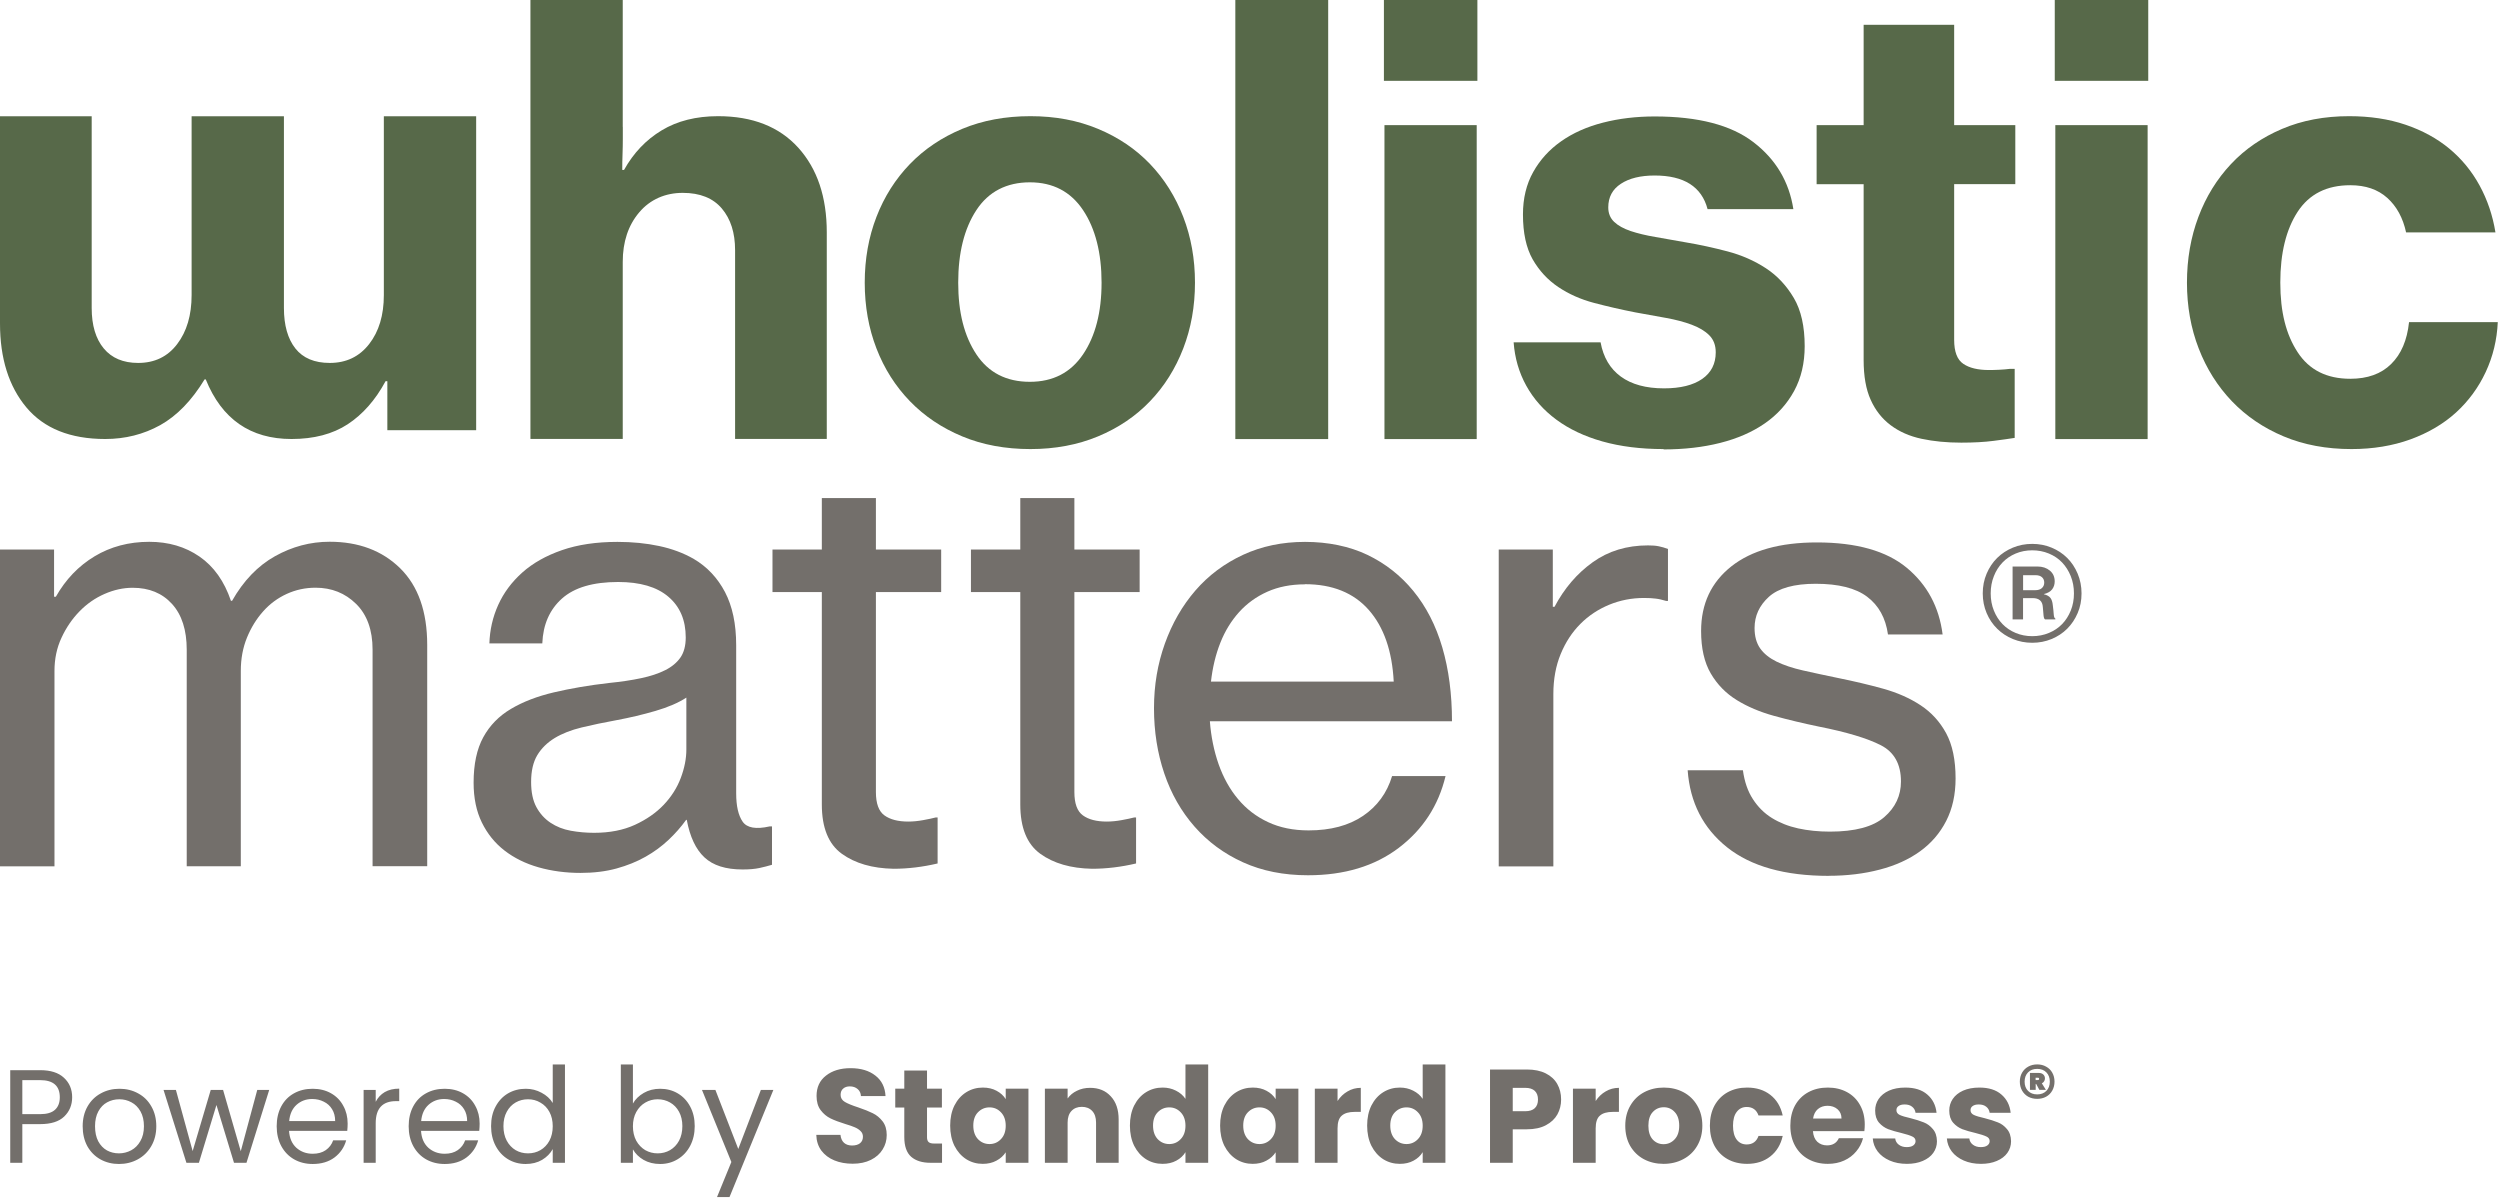 <svg width="301" height="145" viewBox="0 0 301 145" fill="none" xmlns="http://www.w3.org/2000/svg">
<g clip-path="url(#clip0_1472_33976)">
<path d="M244.681 77.39C243.852 77.39 243.076 77.238 242.353 76.94C241.63 76.642 240.998 76.229 240.461 75.7C239.924 75.172 239.499 74.544 239.191 73.817C238.883 73.09 238.723 72.3 238.723 71.447C238.723 70.595 238.877 69.799 239.191 69.067C239.504 68.335 239.924 67.702 240.461 67.174C240.998 66.645 241.63 66.232 242.353 65.934C243.076 65.635 243.852 65.484 244.681 65.484C245.51 65.484 246.286 65.635 247.008 65.934C247.731 66.232 248.358 66.645 248.89 67.174C249.421 67.702 249.841 68.335 250.149 69.067C250.458 69.799 250.617 70.595 250.617 71.447C250.617 72.3 250.463 73.095 250.149 73.817C249.841 74.544 249.416 75.172 248.89 75.7C248.358 76.229 247.731 76.642 247.008 76.94C246.286 77.238 245.51 77.39 244.681 77.39ZM244.681 76.595C245.398 76.595 246.068 76.464 246.684 76.208C247.306 75.951 247.838 75.596 248.279 75.141C248.72 74.686 249.065 74.141 249.32 73.514C249.575 72.881 249.703 72.195 249.703 71.447C249.703 70.699 249.575 70.009 249.32 69.371C249.065 68.732 248.714 68.183 248.279 67.723C247.838 67.262 247.306 66.901 246.684 66.645C246.063 66.389 245.393 66.258 244.681 66.258C243.969 66.258 243.299 66.389 242.688 66.645C242.077 66.901 241.545 67.262 241.104 67.723C240.663 68.183 240.312 68.732 240.062 69.371C239.807 70.009 239.68 70.699 239.68 71.447C239.68 72.195 239.807 72.881 240.062 73.514C240.318 74.147 240.663 74.686 241.104 75.141C241.545 75.596 242.071 75.951 242.688 76.208C243.299 76.464 243.969 76.595 244.681 76.595ZM242.321 68.209H245.318C245.908 68.209 246.403 68.371 246.796 68.696C247.189 69.02 247.386 69.454 247.386 69.998C247.386 70.365 247.285 70.684 247.078 70.956C246.87 71.228 246.541 71.416 246.084 71.526V71.547C246.456 71.641 246.716 71.787 246.87 71.986C247.024 72.185 247.12 72.478 247.157 72.87C247.21 73.304 247.253 73.671 247.269 73.969C247.29 74.267 247.354 74.434 247.466 74.476V74.576H246.227C246.132 74.534 246.068 74.366 246.041 74.079C246.015 73.786 245.988 73.456 245.956 73.09C245.914 72.373 245.51 72.012 244.734 72.012H243.575V74.576H242.316V68.204L242.321 68.209ZM243.581 71.06H245.026C245.382 71.06 245.659 70.977 245.845 70.804C246.031 70.636 246.126 70.412 246.126 70.145C246.126 69.878 246.036 69.658 245.855 69.496C245.675 69.334 245.409 69.25 245.047 69.25H243.581V71.06Z" fill="#736F6B"/>
<path d="M-0.002 66.164H6.51V71.847H6.724C7.906 69.764 9.459 68.138 11.393 66.977C13.326 65.815 15.524 65.234 17.97 65.234C20.284 65.234 22.3 65.823 24.019 67.01C25.738 68.196 27.002 69.972 27.803 72.336H27.944C29.316 69.922 31.034 68.13 33.108 66.968C35.182 65.807 37.38 65.226 39.686 65.226C43.173 65.226 46.007 66.288 48.18 68.42C50.345 70.552 51.436 73.63 51.436 77.654V104.294H44.858V78.218C44.858 75.854 44.197 74.012 42.875 72.71C41.553 71.407 39.925 70.76 37.992 70.76C36.761 70.76 35.612 71.009 34.521 71.507C33.439 72.004 32.489 72.701 31.687 73.606C30.886 74.501 30.233 75.555 29.737 76.766C29.241 77.978 28.993 79.313 28.993 80.782V104.302H22.482V78.227C22.482 75.862 21.895 74.02 20.714 72.718C19.532 71.415 17.954 70.768 15.971 70.768C14.839 70.768 13.707 71.017 12.575 71.515C11.443 72.013 10.443 72.71 9.567 73.614C8.691 74.51 7.972 75.563 7.41 76.775C6.84 77.986 6.559 79.322 6.559 80.79V104.31H-0.002V66.155V66.164Z" fill="#736F6B"/>
<path d="M69.904 105.099C68.111 105.099 66.425 104.875 64.847 104.427C63.268 103.979 61.897 103.298 60.74 102.402C59.583 101.506 58.674 100.378 58.013 99.026C57.352 97.673 57.022 96.081 57.022 94.231C57.022 92.007 57.41 90.182 58.187 88.763C58.963 87.344 60.071 86.208 61.517 85.353C62.954 84.499 64.673 83.835 66.681 83.362C68.689 82.889 70.912 82.508 73.366 82.226C74.779 82.085 76.051 81.894 77.183 81.653C78.315 81.413 79.282 81.097 80.084 80.691C80.885 80.293 81.497 79.778 81.926 79.164C82.348 78.55 82.563 77.746 82.563 76.75C82.563 74.668 81.868 73.033 80.472 71.847C79.084 70.661 77.059 70.072 74.424 70.072C71.407 70.072 69.152 70.735 67.664 72.063C66.177 73.39 65.384 75.19 65.293 77.464H58.922C58.972 75.854 59.319 74.311 59.98 72.843C60.641 71.374 61.608 70.072 62.88 68.935C64.153 67.798 65.747 66.902 67.656 66.239C69.565 65.575 71.796 65.243 74.341 65.243C76.134 65.243 77.811 65.409 79.365 65.741C80.918 66.073 82.315 66.595 83.538 67.301C85.141 68.246 86.388 69.574 87.289 71.283C88.181 72.992 88.636 75.116 88.636 77.679V95.516C88.636 97.035 88.892 98.171 89.413 98.926C89.933 99.681 91.016 99.872 92.668 99.499H92.949V104.12C92.478 104.261 91.966 104.393 91.429 104.51C90.883 104.626 90.214 104.684 89.413 104.684C87.38 104.684 85.851 104.203 84.81 103.224C83.769 102.253 83.067 100.751 82.686 98.71H82.612C82.001 99.565 81.29 100.37 80.489 101.125C79.687 101.88 78.77 102.56 77.729 103.149C76.688 103.738 75.522 104.211 74.225 104.568C72.928 104.924 71.474 105.099 69.871 105.099H69.904ZM71.531 100.27C73.415 100.27 75.06 99.947 76.448 99.308C77.836 98.669 78.993 97.864 79.918 96.894C80.836 95.923 81.522 94.844 81.968 93.658C82.414 92.472 82.637 91.335 82.637 90.248V83.993C81.695 84.607 80.456 85.146 78.919 85.594C77.382 86.042 75.837 86.407 74.283 86.697C72.73 86.98 71.308 87.278 70.036 87.585C68.763 87.892 67.673 88.323 66.78 88.863C65.888 89.41 65.186 90.099 64.69 90.92C64.194 91.75 63.946 92.828 63.946 94.156C63.946 95.392 64.161 96.396 64.582 97.176C65.004 97.956 65.574 98.586 66.284 99.059C66.995 99.532 67.805 99.855 68.722 100.021C69.639 100.187 70.573 100.27 71.515 100.27H71.531Z" fill="#736F6B"/>
<path d="M93.007 66.163H98.948V59.966H105.459V66.163H113.317V71.282H105.459V95.366C105.459 96.743 105.798 97.673 106.484 98.171C107.17 98.668 108.12 98.917 109.351 98.917C109.921 98.917 110.516 98.859 111.152 98.743C111.789 98.627 112.293 98.519 112.673 98.419H112.888V103.961C111.095 104.384 109.326 104.6 107.583 104.6C105.038 104.55 102.956 103.953 101.352 102.792C99.749 101.63 98.948 99.656 98.948 96.86V71.282H93.007V66.163Z" fill="#736F6B"/>
<path d="M116.902 66.163H122.843V59.966H129.355V66.163H137.213V71.282H129.355V95.366C129.355 96.743 129.693 97.673 130.379 98.171C131.065 98.668 132.015 98.917 133.246 98.917C133.817 98.917 134.412 98.859 135.048 98.743C135.684 98.627 136.188 98.519 136.568 98.419H136.783V103.961C134.99 104.384 133.222 104.6 131.478 104.6C128.933 104.55 126.851 103.953 125.248 102.792C123.645 101.63 122.843 99.656 122.843 96.86V71.282H116.902V66.163Z" fill="#736F6B"/>
<path d="M157.475 105.381C154.55 105.381 151.947 104.858 149.659 103.821C147.37 102.784 145.428 101.349 143.825 99.523C142.222 97.698 141.007 95.566 140.181 93.127C139.355 90.688 138.941 88.075 138.941 85.279C138.941 82.483 139.379 79.936 140.247 77.497C141.123 75.058 142.346 72.925 143.924 71.1C145.502 69.275 147.411 67.848 149.659 66.803C151.898 65.766 154.385 65.243 157.128 65.243C159.872 65.243 162.458 65.766 164.631 66.803C166.804 67.848 168.639 69.292 170.151 71.133C171.704 73.025 172.878 75.298 173.654 77.953C174.431 80.608 174.819 83.57 174.819 86.838H145.668C145.808 88.689 146.163 90.414 146.725 92.024C147.295 93.633 148.072 95.035 149.064 96.213C150.055 97.4 151.253 98.32 152.675 98.984C154.088 99.648 155.715 99.98 157.558 99.98C160.202 99.98 162.384 99.399 164.102 98.238C165.821 97.076 166.994 95.475 167.606 93.442H174.043C173.192 96.993 171.316 99.872 168.416 102.079C165.515 104.277 161.871 105.381 157.484 105.381H157.475ZM157.12 70.354C155.418 70.354 153.914 70.652 152.592 71.241C151.27 71.83 150.138 72.652 149.196 73.689C148.254 74.734 147.494 75.962 146.932 77.381C146.37 78.799 145.99 80.367 145.8 82.068H167.804C167.614 78.376 166.614 75.497 164.796 73.432C162.979 71.374 160.417 70.337 157.12 70.337V70.354Z" fill="#736F6B"/>
<path d="M186.95 73.058H187.165C188.346 70.835 189.875 69.043 191.767 67.69C193.651 66.338 195.874 65.666 198.419 65.666C198.939 65.666 199.377 65.699 199.724 65.774C200.08 65.848 200.443 65.948 200.823 66.097V72.353H200.608C200.137 72.212 199.716 72.112 199.336 72.071C198.956 72.021 198.485 71.996 197.923 71.996C196.46 71.996 195.064 72.27 193.75 72.809C192.428 73.357 191.271 74.12 190.28 75.115C189.288 76.111 188.495 77.314 187.908 78.741C187.322 80.16 187.024 81.769 187.024 83.569V104.318H180.447V66.164H186.958V73.058H186.95Z" fill="#736F6B"/>
<path d="M220.182 105.455C214.902 105.455 210.82 104.31 207.937 102.012C205.061 99.714 203.475 96.627 203.194 92.736H209.845C210.035 94.114 210.432 95.275 211.052 96.221C211.663 97.167 212.432 97.93 213.349 98.494C214.266 99.058 215.315 99.481 216.497 99.739C217.679 99.996 218.951 100.128 220.315 100.128C223.331 100.128 225.512 99.548 226.859 98.386C228.206 97.225 228.875 95.79 228.875 94.089C228.875 92.006 228.065 90.546 226.437 89.717C224.81 88.887 222.322 88.14 218.968 87.477C217.125 87.095 215.348 86.672 213.622 86.199C211.903 85.726 210.391 85.087 209.093 84.282C207.796 83.478 206.755 82.416 205.978 81.088C205.202 79.761 204.813 78.06 204.813 75.97C204.813 72.701 206.028 70.112 208.457 68.188C210.886 66.271 214.316 65.309 218.753 65.309C223.521 65.309 227.123 66.329 229.577 68.362C232.032 70.403 233.469 73.074 233.891 76.393H227.313C227.032 74.401 226.19 72.892 224.801 71.846C223.413 70.801 221.347 70.287 218.612 70.287C216.018 70.287 214.142 70.809 212.985 71.846C211.828 72.892 211.25 74.144 211.25 75.613C211.25 76.608 211.473 77.421 211.919 78.06C212.366 78.699 213.027 79.23 213.902 79.661C214.778 80.085 215.836 80.441 217.084 80.723C218.331 81.005 219.761 81.312 221.364 81.644C223.248 82.026 225.041 82.449 226.743 82.922C228.437 83.395 229.941 84.058 231.238 84.913C232.536 85.767 233.56 86.888 234.32 88.29C235.072 89.683 235.452 91.5 235.452 93.724C235.452 95.665 235.072 97.374 234.32 98.843C233.568 100.311 232.519 101.531 231.172 102.501C229.825 103.472 228.214 104.21 226.322 104.7C224.438 105.197 222.38 105.446 220.166 105.446L220.182 105.455Z" fill="#736F6B"/>
<path d="M57.321 51.794H46.636V45.896H46.422C45.199 48.169 43.67 49.895 41.861 51.081C40.043 52.267 37.795 52.856 35.101 52.856C30.152 52.856 26.706 50.467 24.773 45.68H24.632C23.079 48.235 21.294 50.069 19.286 51.189C17.278 52.3 15.072 52.856 12.667 52.856C8.47 52.856 5.305 51.587 3.181 49.056C1.058 46.518 0 43.15 0 38.935V13.996H11.039V37.085C11.039 39.167 11.527 40.793 12.494 41.955C13.46 43.116 14.84 43.697 16.634 43.697C18.617 43.697 20.187 42.942 21.335 41.424C22.492 39.906 23.07 37.94 23.07 35.525V13.996H34.184V37.085C34.184 39.167 34.647 40.793 35.564 41.955C36.481 43.116 37.861 43.697 39.704 43.697C41.687 43.697 43.265 42.942 44.447 41.424C45.628 39.906 46.215 37.94 46.215 35.525V13.996H57.329V51.794H57.321Z" fill="#576949"/>
<path d="M74.987 15.274V16.692C74.987 17.265 74.978 17.879 74.954 18.542C74.929 19.206 74.92 19.845 74.92 20.459H75.135C76.267 18.426 77.779 16.833 79.663 15.697C81.547 14.56 83.811 13.988 86.456 13.988C90.604 13.988 93.826 15.257 96.115 17.787C98.404 20.326 99.544 23.719 99.544 27.984V52.848H88.505V30.116C88.505 28.033 87.976 26.366 86.91 25.105C85.852 23.852 84.282 23.221 82.2 23.221C80.118 23.221 78.284 24.001 76.961 25.569C75.639 27.129 74.978 29.12 74.978 31.534V52.848H63.864V0H74.978V15.274H74.987Z" fill="#576949"/>
<path d="M124.061 54.068C121.045 54.068 118.301 53.561 115.855 52.541C113.401 51.52 111.303 50.11 109.559 48.31C107.816 46.51 106.469 44.394 105.527 41.955C104.585 39.516 104.114 36.877 104.114 34.032C104.114 31.186 104.585 28.548 105.527 26.109C106.469 23.67 107.816 21.554 109.559 19.746C111.303 17.945 113.401 16.535 115.855 15.514C118.31 14.494 121.045 13.988 124.061 13.988C127.077 13.988 129.746 14.494 132.2 15.514C134.654 16.535 136.736 17.945 138.463 19.746C140.182 21.546 141.52 23.67 142.462 26.109C143.404 28.548 143.875 31.186 143.875 34.032C143.875 36.877 143.404 39.516 142.462 41.955C141.52 44.394 140.182 46.518 138.463 48.31C136.744 50.11 134.654 51.52 132.2 52.541C129.746 53.561 127.035 54.068 124.061 54.068ZM123.995 45.97C126.779 45.97 128.911 44.867 130.398 42.668C131.886 40.462 132.629 37.591 132.629 34.032C132.629 30.473 131.886 27.519 130.398 25.296C128.911 23.072 126.779 21.952 123.995 21.952C121.21 21.952 119.02 23.064 117.558 25.296C116.095 27.519 115.368 30.44 115.368 34.032C115.368 37.624 116.095 40.462 117.558 42.668C119.02 44.867 121.169 45.97 123.995 45.97Z" fill="#576949"/>
<path d="M148.734 -6.10352e-05H159.914V52.864H148.734V-6.10352e-05Z" fill="#576949"/>
<path d="M166.623 -6.10352e-05H177.878V9.732H166.623V-6.10352e-05ZM166.689 15.066H177.795V52.864H166.689V15.066Z" fill="#576949"/>
<path d="M200.287 54.068C197.552 54.068 195.098 53.761 192.925 53.147C190.752 52.533 188.901 51.653 187.372 50.517C185.835 49.38 184.637 48.02 183.761 46.435C182.885 44.85 182.381 43.108 182.241 41.217H192.71C193.04 43.017 193.85 44.394 195.147 45.34C196.445 46.286 198.18 46.758 200.345 46.758C202.328 46.758 203.857 46.377 204.947 45.622C206.03 44.867 206.575 43.797 206.575 42.428C206.575 41.573 206.319 40.893 205.799 40.37C205.278 39.848 204.567 39.425 203.675 39.093C202.783 38.761 201.75 38.487 200.601 38.28C199.444 38.064 198.205 37.84 196.883 37.608C195.181 37.276 193.536 36.894 191.925 36.471C190.322 36.048 188.884 35.409 187.612 34.555C186.339 33.7 185.315 32.588 184.53 31.22C183.753 29.842 183.364 28.05 183.364 25.819C183.364 23.877 183.778 22.168 184.604 20.7C185.43 19.231 186.546 18.003 187.967 17.008C189.38 16.012 191.057 15.266 192.991 14.768C194.924 14.27 196.998 14.021 199.221 14.021C204.46 14.021 208.418 15.05 211.112 17.116C213.797 19.173 215.408 21.861 215.921 25.18H205.592C204.881 22.483 202.758 21.131 199.221 21.131C197.519 21.131 196.164 21.463 195.156 22.127C194.139 22.791 193.635 23.736 193.635 24.972C193.635 25.686 193.875 26.267 194.346 26.715C194.817 27.163 195.478 27.528 196.329 27.818C197.18 28.1 198.172 28.341 199.304 28.532C200.436 28.722 201.642 28.938 202.915 29.17C204.609 29.452 206.311 29.826 208.013 30.274C209.707 30.722 211.244 31.402 212.616 32.298C213.987 33.194 215.103 34.397 215.979 35.882C216.854 37.367 217.284 39.308 217.284 41.673C217.284 43.714 216.863 45.506 216.012 47.074C215.161 48.633 213.979 49.944 212.475 50.981C210.963 52.027 209.17 52.806 207.096 53.329C205.022 53.852 202.758 54.109 200.304 54.109L200.287 54.068Z" fill="#576949"/>
<path d="M218.721 15.066H224.382V2.986H235.281V15.066H242.643V22.168H235.281V40.925C235.281 42.344 235.644 43.307 236.38 43.804C237.107 44.302 238.14 44.551 239.453 44.551C239.833 44.551 240.255 44.543 240.726 44.518C241.197 44.493 241.618 44.46 241.998 44.41H242.568V52.723C241.957 52.822 241.106 52.939 240.023 53.08C238.941 53.221 237.644 53.295 236.132 53.295C234.388 53.295 232.793 53.138 231.356 52.831C229.918 52.524 228.678 51.976 227.637 51.196C226.596 50.416 225.795 49.396 225.233 48.143C224.663 46.891 224.382 45.289 224.382 43.348V22.176H218.721V15.074V15.066Z" fill="#576949"/>
<path d="M247.394 0H258.649V9.732H247.394V0ZM247.461 15.066H258.574V52.864H247.461V15.066Z" fill="#576949"/>
<path d="M283.125 54.068C280.109 54.068 277.382 53.562 274.953 52.541C272.523 51.521 270.449 50.11 268.722 48.31C267.003 46.51 265.665 44.394 264.723 41.955C263.781 39.516 263.31 36.878 263.31 34.032C263.31 31.186 263.773 28.548 264.69 26.109C265.607 23.67 266.921 21.554 268.615 19.746C270.309 17.945 272.366 16.535 274.771 15.515C277.175 14.494 279.869 13.988 282.835 13.988C285.339 13.988 287.603 14.328 289.628 15.017C291.652 15.706 293.412 16.66 294.899 17.896C296.387 19.132 297.601 20.609 298.543 22.334C299.485 24.06 300.122 25.943 300.452 27.984H289.694C289.314 26.233 288.562 24.848 287.43 23.828C286.298 22.807 284.81 22.301 282.976 22.301C280.142 22.301 278.035 23.363 276.638 25.495C275.25 27.627 274.548 30.465 274.548 34.024C274.548 37.583 275.242 40.279 276.638 42.411C278.026 44.544 280.142 45.605 282.976 45.605C285.05 45.605 286.694 45.016 287.892 43.83C289.099 42.644 289.818 40.968 290.049 38.786H300.733C300.634 40.918 300.155 42.917 299.279 44.792C298.403 46.667 297.213 48.285 295.709 49.662C294.197 51.039 292.371 52.11 290.223 52.898C288.074 53.678 285.703 54.068 283.108 54.068H283.125Z" fill="#576949"/>
</g>
<path d="M8.688 132.112C8.688 133.04 8.368 133.813 7.728 134.432C7.099 135.04 6.133 135.344 4.832 135.344H2.688V140H1.232V128.848H4.832C6.091 128.848 7.045 129.152 7.696 129.76C8.357 130.368 8.688 131.152 8.688 132.112ZM4.832 134.144C5.643 134.144 6.24 133.968 6.624 133.616C7.008 133.264 7.2 132.763 7.2 132.112C7.2 130.736 6.411 130.048 4.832 130.048H2.688V134.144H4.832ZM14.322 140.144C13.5 140.144 12.754 139.957 12.082 139.584C11.42 139.211 10.898 138.683 10.514 138C10.14 137.307 9.954 136.507 9.954 135.6C9.954 134.704 10.146 133.915 10.53 133.232C10.924 132.539 11.458 132.011 12.13 131.648C12.802 131.275 13.554 131.088 14.386 131.088C15.218 131.088 15.97 131.275 16.642 131.648C17.314 132.011 17.842 132.533 18.226 133.216C18.62 133.899 18.818 134.693 18.818 135.6C18.818 136.507 18.615 137.307 18.21 138C17.815 138.683 17.276 139.211 16.594 139.584C15.911 139.957 15.154 140.144 14.322 140.144ZM14.322 138.864C14.844 138.864 15.335 138.741 15.794 138.496C16.252 138.251 16.62 137.883 16.898 137.392C17.186 136.901 17.33 136.304 17.33 135.6C17.33 134.896 17.191 134.299 16.914 133.808C16.636 133.317 16.274 132.955 15.826 132.72C15.378 132.475 14.892 132.352 14.37 132.352C13.836 132.352 13.346 132.475 12.898 132.72C12.46 132.955 12.108 133.317 11.842 133.808C11.575 134.299 11.442 134.896 11.442 135.6C11.442 136.315 11.57 136.917 11.826 137.408C12.092 137.899 12.444 138.267 12.882 138.512C13.319 138.747 13.799 138.864 14.322 138.864ZM32.412 131.232L29.676 140H28.172L26.06 133.04L23.948 140H22.444L19.692 131.232H21.18L23.196 138.592L25.372 131.232H26.86L28.988 138.608L30.972 131.232H32.412ZM41.857 135.28C41.857 135.557 41.841 135.851 41.809 136.16H34.801C34.854 137.024 35.148 137.701 35.681 138.192C36.225 138.672 36.881 138.912 37.649 138.912C38.278 138.912 38.801 138.768 39.217 138.48C39.644 138.181 39.942 137.787 40.113 137.296H41.681C41.446 138.139 40.977 138.827 40.273 139.36C39.569 139.883 38.694 140.144 37.649 140.144C36.817 140.144 36.07 139.957 35.409 139.584C34.758 139.211 34.246 138.683 33.873 138C33.5 137.307 33.313 136.507 33.313 135.6C33.313 134.693 33.494 133.899 33.857 133.216C34.22 132.533 34.726 132.011 35.377 131.648C36.038 131.275 36.796 131.088 37.649 131.088C38.481 131.088 39.217 131.269 39.857 131.632C40.497 131.995 40.988 132.496 41.329 133.136C41.681 133.765 41.857 134.48 41.857 135.28ZM40.353 134.976C40.353 134.421 40.23 133.947 39.985 133.552C39.74 133.147 39.404 132.843 38.977 132.64C38.561 132.427 38.097 132.32 37.585 132.32C36.849 132.32 36.22 132.555 35.697 133.024C35.185 133.493 34.892 134.144 34.817 134.976H40.353ZM45.235 132.656C45.491 132.155 45.853 131.765 46.323 131.488C46.803 131.211 47.384 131.072 48.067 131.072V132.576H47.683C46.051 132.576 45.235 133.461 45.235 135.232V140H43.779V131.232H45.235V132.656ZM57.748 135.28C57.748 135.557 57.732 135.851 57.7 136.16H50.692C50.745 137.024 51.038 137.701 51.572 138.192C52.116 138.672 52.772 138.912 53.54 138.912C54.169 138.912 54.692 138.768 55.108 138.48C55.534 138.181 55.833 137.787 56.004 137.296H57.572C57.337 138.139 56.868 138.827 56.164 139.36C55.46 139.883 54.585 140.144 53.54 140.144C52.708 140.144 51.961 139.957 51.3 139.584C50.649 139.211 50.137 138.683 49.764 138C49.39 137.307 49.204 136.507 49.204 135.6C49.204 134.693 49.385 133.899 49.748 133.216C50.11 132.533 50.617 132.011 51.268 131.648C51.929 131.275 52.686 131.088 53.54 131.088C54.372 131.088 55.108 131.269 55.748 131.632C56.388 131.995 56.878 132.496 57.22 133.136C57.572 133.765 57.748 134.48 57.748 135.28ZM56.244 134.976C56.244 134.421 56.121 133.947 55.876 133.552C55.63 133.147 55.294 132.843 54.868 132.64C54.452 132.427 53.988 132.32 53.476 132.32C52.74 132.32 52.11 132.555 51.588 133.024C51.076 133.493 50.782 134.144 50.708 134.976H56.244ZM59.126 135.584C59.126 134.688 59.307 133.904 59.669 133.232C60.032 132.549 60.528 132.021 61.157 131.648C61.797 131.275 62.512 131.088 63.301 131.088C63.984 131.088 64.619 131.248 65.206 131.568C65.792 131.877 66.24 132.288 66.549 132.8V128.16H68.022V140H66.549V138.352C66.261 138.875 65.835 139.307 65.269 139.648C64.704 139.979 64.043 140.144 63.285 140.144C62.507 140.144 61.797 139.952 61.157 139.568C60.528 139.184 60.032 138.645 59.669 137.952C59.307 137.259 59.126 136.469 59.126 135.584ZM66.549 135.6C66.549 134.939 66.416 134.363 66.15 133.872C65.883 133.381 65.52 133.008 65.061 132.752C64.614 132.485 64.118 132.352 63.574 132.352C63.029 132.352 62.533 132.48 62.086 132.736C61.638 132.992 61.28 133.365 61.014 133.856C60.747 134.347 60.614 134.923 60.614 135.584C60.614 136.256 60.747 136.843 61.014 137.344C61.28 137.835 61.638 138.213 62.086 138.48C62.533 138.736 63.029 138.864 63.574 138.864C64.118 138.864 64.614 138.736 65.061 138.48C65.52 138.213 65.883 137.835 66.15 137.344C66.416 136.843 66.549 136.261 66.549 135.6ZM76.204 132.864C76.502 132.341 76.94 131.915 77.516 131.584C78.092 131.253 78.748 131.088 79.484 131.088C80.273 131.088 80.982 131.275 81.612 131.648C82.241 132.021 82.737 132.549 83.1 133.232C83.462 133.904 83.644 134.688 83.644 135.584C83.644 136.469 83.462 137.259 83.1 137.952C82.737 138.645 82.236 139.184 81.596 139.568C80.966 139.952 80.262 140.144 79.484 140.144C78.726 140.144 78.06 139.979 77.484 139.648C76.918 139.317 76.492 138.896 76.204 138.384V140H74.748V128.16H76.204V132.864ZM82.156 135.584C82.156 134.923 82.022 134.347 81.756 133.856C81.489 133.365 81.126 132.992 80.668 132.736C80.22 132.48 79.724 132.352 79.18 132.352C78.646 132.352 78.15 132.485 77.692 132.752C77.244 133.008 76.881 133.387 76.604 133.888C76.337 134.379 76.204 134.949 76.204 135.6C76.204 136.261 76.337 136.843 76.604 137.344C76.881 137.835 77.244 138.213 77.692 138.48C78.15 138.736 78.646 138.864 79.18 138.864C79.724 138.864 80.22 138.736 80.668 138.48C81.126 138.213 81.489 137.835 81.756 137.344C82.022 136.843 82.156 136.256 82.156 135.584ZM93.112 131.232L87.832 144.128H86.328L88.056 139.904L84.52 131.232H86.136L88.888 138.336L91.608 131.232H93.112ZM102.665 140.112C101.844 140.112 101.108 139.979 100.457 139.712C99.807 139.445 99.284 139.051 98.889 138.528C98.505 138.005 98.303 137.376 98.281 136.64H101.193C101.236 137.056 101.38 137.376 101.625 137.6C101.871 137.813 102.191 137.92 102.585 137.92C102.991 137.92 103.311 137.829 103.545 137.648C103.78 137.456 103.897 137.195 103.897 136.864C103.897 136.587 103.801 136.357 103.609 136.176C103.428 135.995 103.199 135.845 102.921 135.728C102.655 135.611 102.271 135.477 101.769 135.328C101.044 135.104 100.452 134.88 99.993 134.656C99.535 134.432 99.14 134.101 98.809 133.664C98.479 133.227 98.313 132.656 98.313 131.952C98.313 130.907 98.692 130.091 99.449 129.504C100.207 128.907 101.193 128.608 102.409 128.608C103.647 128.608 104.644 128.907 105.401 129.504C106.159 130.091 106.564 130.912 106.617 131.968H103.657C103.636 131.605 103.503 131.323 103.257 131.12C103.012 130.907 102.697 130.8 102.313 130.8C101.983 130.8 101.716 130.891 101.513 131.072C101.311 131.243 101.209 131.493 101.209 131.824C101.209 132.187 101.38 132.469 101.721 132.672C102.063 132.875 102.596 133.093 103.321 133.328C104.047 133.573 104.633 133.808 105.081 134.032C105.54 134.256 105.935 134.581 106.265 135.008C106.596 135.435 106.761 135.984 106.761 136.656C106.761 137.296 106.596 137.877 106.265 138.4C105.945 138.923 105.476 139.339 104.857 139.648C104.239 139.957 103.508 140.112 102.665 140.112ZM113.421 137.68V140H112.029C111.037 140 110.264 139.76 109.709 139.28C109.154 138.789 108.877 137.995 108.877 136.896V133.344H107.789V131.072H108.877V128.896H111.613V131.072H113.405V133.344H111.613V136.928C111.613 137.195 111.677 137.387 111.805 137.504C111.933 137.621 112.146 137.68 112.445 137.68H113.421ZM114.401 135.52C114.401 134.603 114.572 133.797 114.913 133.104C115.265 132.411 115.74 131.877 116.337 131.504C116.934 131.131 117.601 130.944 118.337 130.944C118.966 130.944 119.516 131.072 119.985 131.328C120.465 131.584 120.833 131.92 121.089 132.336V131.072H123.825V140H121.089V138.736C120.822 139.152 120.449 139.488 119.969 139.744C119.5 140 118.95 140.128 118.321 140.128C117.596 140.128 116.934 139.941 116.337 139.568C115.74 139.184 115.265 138.645 114.913 137.952C114.572 137.248 114.401 136.437 114.401 135.52ZM121.089 135.536C121.089 134.853 120.897 134.315 120.513 133.92C120.14 133.525 119.681 133.328 119.137 133.328C118.593 133.328 118.129 133.525 117.745 133.92C117.372 134.304 117.185 134.837 117.185 135.52C117.185 136.203 117.372 136.747 117.745 137.152C118.129 137.547 118.593 137.744 119.137 137.744C119.681 137.744 120.14 137.547 120.513 137.152C120.897 136.757 121.089 136.219 121.089 135.536ZM131.245 130.976C132.29 130.976 133.122 131.317 133.741 132C134.37 132.672 134.685 133.6 134.685 134.784V140H131.965V135.152C131.965 134.555 131.81 134.091 131.501 133.76C131.191 133.429 130.775 133.264 130.253 133.264C129.73 133.264 129.314 133.429 129.005 133.76C128.695 134.091 128.541 134.555 128.541 135.152V140H125.805V131.072H128.541V132.256C128.818 131.861 129.191 131.552 129.661 131.328C130.13 131.093 130.658 130.976 131.245 130.976ZM136.042 135.52C136.042 134.603 136.212 133.797 136.554 133.104C136.906 132.411 137.38 131.877 137.978 131.504C138.575 131.131 139.242 130.944 139.978 130.944C140.564 130.944 141.098 131.067 141.578 131.312C142.068 131.557 142.452 131.888 142.73 132.304V128.16H145.466V140H142.73V138.72C142.474 139.147 142.106 139.488 141.626 139.744C141.156 140 140.607 140.128 139.978 140.128C139.242 140.128 138.575 139.941 137.978 139.568C137.38 139.184 136.906 138.645 136.554 137.952C136.212 137.248 136.042 136.437 136.042 135.52ZM142.73 135.536C142.73 134.853 142.538 134.315 142.154 133.92C141.78 133.525 141.322 133.328 140.778 133.328C140.234 133.328 139.77 133.525 139.386 133.92C139.012 134.304 138.826 134.837 138.826 135.52C138.826 136.203 139.012 136.747 139.386 137.152C139.77 137.547 140.234 137.744 140.778 137.744C141.322 137.744 141.78 137.547 142.154 137.152C142.538 136.757 142.73 136.219 142.73 135.536ZM146.901 135.52C146.901 134.603 147.072 133.797 147.413 133.104C147.765 132.411 148.24 131.877 148.837 131.504C149.434 131.131 150.101 130.944 150.837 130.944C151.466 130.944 152.016 131.072 152.485 131.328C152.965 131.584 153.333 131.92 153.589 132.336V131.072H156.325V140H153.589V138.736C153.322 139.152 152.949 139.488 152.469 139.744C152 140 151.45 140.128 150.821 140.128C150.096 140.128 149.434 139.941 148.837 139.568C148.24 139.184 147.765 138.645 147.413 137.952C147.072 137.248 146.901 136.437 146.901 135.52ZM153.589 135.536C153.589 134.853 153.397 134.315 153.013 133.92C152.64 133.525 152.181 133.328 151.637 133.328C151.093 133.328 150.629 133.525 150.245 133.92C149.872 134.304 149.685 134.837 149.685 135.52C149.685 136.203 149.872 136.747 150.245 137.152C150.629 137.547 151.093 137.744 151.637 137.744C152.181 137.744 152.64 137.547 153.013 137.152C153.397 136.757 153.589 136.219 153.589 135.536ZM161.041 132.56C161.361 132.069 161.761 131.685 162.241 131.408C162.721 131.12 163.254 130.976 163.841 130.976V133.872H163.089C162.406 133.872 161.894 134.021 161.553 134.32C161.211 134.608 161.041 135.12 161.041 135.856V140H158.305V131.072H161.041V132.56ZM164.604 135.52C164.604 134.603 164.775 133.797 165.116 133.104C165.468 132.411 165.943 131.877 166.54 131.504C167.138 131.131 167.804 130.944 168.54 130.944C169.127 130.944 169.66 131.067 170.14 131.312C170.631 131.557 171.015 131.888 171.292 132.304V128.16H174.028V140H171.292V138.72C171.036 139.147 170.668 139.488 170.188 139.744C169.719 140 169.17 140.128 168.54 140.128C167.804 140.128 167.138 139.941 166.54 139.568C165.943 139.184 165.468 138.645 165.116 137.952C164.775 137.248 164.604 136.437 164.604 135.52ZM171.292 135.536C171.292 134.853 171.1 134.315 170.716 133.92C170.343 133.525 169.884 133.328 169.34 133.328C168.796 133.328 168.332 133.525 167.948 133.92C167.575 134.304 167.388 134.837 167.388 135.52C167.388 136.203 167.575 136.747 167.948 137.152C168.332 137.547 168.796 137.744 169.34 137.744C169.884 137.744 170.343 137.547 170.716 137.152C171.1 136.757 171.292 136.219 171.292 135.536ZM187.958 132.384C187.958 133.035 187.809 133.632 187.51 134.176C187.212 134.709 186.753 135.141 186.134 135.472C185.516 135.803 184.748 135.968 183.83 135.968H182.134V140H179.398V128.768H183.83C184.726 128.768 185.484 128.923 186.102 129.232C186.721 129.541 187.185 129.968 187.494 130.512C187.804 131.056 187.958 131.68 187.958 132.384ZM183.622 133.792C184.145 133.792 184.534 133.669 184.79 133.424C185.046 133.179 185.174 132.832 185.174 132.384C185.174 131.936 185.046 131.589 184.79 131.344C184.534 131.099 184.145 130.976 183.622 130.976H182.134V133.792H183.622ZM192.119 132.56C192.439 132.069 192.839 131.685 193.319 131.408C193.799 131.12 194.332 130.976 194.919 130.976V133.872H194.167C193.484 133.872 192.972 134.021 192.631 134.32C192.289 134.608 192.119 135.12 192.119 135.856V140H189.383V131.072H192.119V132.56ZM200.29 140.128C199.416 140.128 198.626 139.941 197.922 139.568C197.229 139.195 196.68 138.661 196.274 137.968C195.88 137.275 195.682 136.464 195.682 135.536C195.682 134.619 195.885 133.813 196.29 133.12C196.696 132.416 197.25 131.877 197.954 131.504C198.658 131.131 199.448 130.944 200.322 130.944C201.197 130.944 201.986 131.131 202.69 131.504C203.394 131.877 203.949 132.416 204.354 133.12C204.76 133.813 204.962 134.619 204.962 135.536C204.962 136.453 204.754 137.264 204.338 137.968C203.933 138.661 203.373 139.195 202.658 139.568C201.954 139.941 201.165 140.128 200.29 140.128ZM200.29 137.76C200.813 137.76 201.256 137.568 201.618 137.184C201.992 136.8 202.178 136.251 202.178 135.536C202.178 134.821 201.997 134.272 201.634 133.888C201.282 133.504 200.845 133.312 200.322 133.312C199.789 133.312 199.346 133.504 198.994 133.888C198.642 134.261 198.466 134.811 198.466 135.536C198.466 136.251 198.637 136.8 198.978 137.184C199.33 137.568 199.768 137.76 200.29 137.76ZM205.87 135.536C205.87 134.608 206.057 133.797 206.43 133.104C206.814 132.411 207.342 131.877 208.014 131.504C208.697 131.131 209.475 130.944 210.35 130.944C211.47 130.944 212.403 131.237 213.15 131.824C213.907 132.411 214.403 133.237 214.638 134.304H211.726C211.481 133.621 211.006 133.28 210.302 133.28C209.801 133.28 209.401 133.477 209.102 133.872C208.803 134.256 208.654 134.811 208.654 135.536C208.654 136.261 208.803 136.821 209.102 137.216C209.401 137.6 209.801 137.792 210.302 137.792C211.006 137.792 211.481 137.451 211.726 136.768H214.638C214.403 137.813 213.907 138.635 213.15 139.232C212.393 139.829 211.459 140.128 210.35 140.128C209.475 140.128 208.697 139.941 208.014 139.568C207.342 139.195 206.814 138.661 206.43 137.968C206.057 137.275 205.87 136.464 205.87 135.536ZM224.517 135.392C224.517 135.648 224.501 135.915 224.469 136.192H218.277C218.32 136.747 218.496 137.173 218.805 137.472C219.125 137.76 219.515 137.904 219.973 137.904C220.656 137.904 221.131 137.616 221.397 137.04H224.309C224.16 137.627 223.888 138.155 223.493 138.624C223.109 139.093 222.624 139.461 222.037 139.728C221.451 139.995 220.795 140.128 220.069 140.128C219.195 140.128 218.416 139.941 217.733 139.568C217.051 139.195 216.517 138.661 216.133 137.968C215.749 137.275 215.557 136.464 215.557 135.536C215.557 134.608 215.744 133.797 216.117 133.104C216.501 132.411 217.035 131.877 217.717 131.504C218.4 131.131 219.184 130.944 220.069 130.944C220.933 130.944 221.701 131.125 222.373 131.488C223.045 131.851 223.568 132.368 223.941 133.04C224.325 133.712 224.517 134.496 224.517 135.392ZM221.717 134.672C221.717 134.203 221.557 133.829 221.237 133.552C220.917 133.275 220.517 133.136 220.037 133.136C219.579 133.136 219.189 133.269 218.869 133.536C218.56 133.803 218.368 134.181 218.293 134.672H221.717ZM229.593 140.128C228.814 140.128 228.121 139.995 227.513 139.728C226.905 139.461 226.425 139.099 226.073 138.64C225.721 138.171 225.523 137.648 225.481 137.072H228.185C228.217 137.381 228.361 137.632 228.617 137.824C228.873 138.016 229.187 138.112 229.561 138.112C229.902 138.112 230.163 138.048 230.345 137.92C230.537 137.781 230.633 137.605 230.633 137.392C230.633 137.136 230.499 136.949 230.233 136.832C229.966 136.704 229.534 136.565 228.937 136.416C228.297 136.267 227.763 136.112 227.337 135.952C226.91 135.781 226.542 135.52 226.233 135.168C225.923 134.805 225.769 134.32 225.769 133.712C225.769 133.2 225.907 132.736 226.185 132.32C226.473 131.893 226.889 131.557 227.433 131.312C227.987 131.067 228.643 130.944 229.401 130.944C230.521 130.944 231.401 131.221 232.041 131.776C232.691 132.331 233.065 133.067 233.161 133.984H230.633C230.59 133.675 230.451 133.429 230.217 133.248C229.993 133.067 229.694 132.976 229.321 132.976C229.001 132.976 228.755 133.04 228.585 133.168C228.414 133.285 228.329 133.451 228.329 133.664C228.329 133.92 228.462 134.112 228.729 134.24C229.006 134.368 229.433 134.496 230.009 134.624C230.67 134.795 231.209 134.965 231.625 135.136C232.041 135.296 232.403 135.563 232.713 135.936C233.033 136.299 233.198 136.789 233.209 137.408C233.209 137.931 233.059 138.4 232.761 138.816C232.473 139.221 232.051 139.541 231.497 139.776C230.953 140.011 230.318 140.128 229.593 140.128ZM238.515 140.128C237.736 140.128 237.043 139.995 236.435 139.728C235.827 139.461 235.347 139.099 234.995 138.64C234.643 138.171 234.445 137.648 234.403 137.072H237.107C237.139 137.381 237.283 137.632 237.539 137.824C237.795 138.016 238.109 138.112 238.483 138.112C238.824 138.112 239.085 138.048 239.267 137.92C239.459 137.781 239.555 137.605 239.555 137.392C239.555 137.136 239.421 136.949 239.155 136.832C238.888 136.704 238.456 136.565 237.859 136.416C237.219 136.267 236.685 136.112 236.259 135.952C235.832 135.781 235.464 135.52 235.155 135.168C234.845 134.805 234.691 134.32 234.691 133.712C234.691 133.2 234.829 132.736 235.107 132.32C235.395 131.893 235.811 131.557 236.355 131.312C236.909 131.067 237.565 130.944 238.323 130.944C239.443 130.944 240.323 131.221 240.963 131.776C241.613 132.331 241.987 133.067 242.083 133.984H239.555C239.512 133.675 239.373 133.429 239.139 133.248C238.915 133.067 238.616 132.976 238.243 132.976C237.923 132.976 237.677 133.04 237.507 133.168C237.336 133.285 237.251 133.451 237.251 133.664C237.251 133.92 237.384 134.112 237.651 134.24C237.928 134.368 238.355 134.496 238.931 134.624C239.592 134.795 240.131 134.965 240.547 135.136C240.963 135.296 241.325 135.563 241.635 135.936C241.955 136.299 242.12 136.789 242.131 137.408C242.131 137.931 241.981 138.4 241.683 138.816C241.395 139.221 240.973 139.541 240.419 139.776C239.875 140.011 239.24 140.128 238.515 140.128ZM245.28 128.155C245.683 128.155 246.041 128.245 246.355 128.424C246.675 128.597 246.921 128.84 247.094 129.154C247.273 129.467 247.363 129.826 247.363 130.229C247.363 130.626 247.273 130.984 247.094 131.304C246.921 131.618 246.675 131.864 246.355 132.043C246.041 132.216 245.683 132.302 245.28 132.302C244.877 132.302 244.515 132.216 244.195 132.043C243.881 131.864 243.635 131.618 243.456 131.304C243.277 130.984 243.187 130.626 243.187 130.229C243.187 129.826 243.277 129.467 243.456 129.154C243.635 128.84 243.881 128.597 244.195 128.424C244.515 128.245 244.877 128.155 245.28 128.155ZM245.28 131.765C245.741 131.765 246.109 131.624 246.384 131.342C246.659 131.061 246.797 130.69 246.797 130.229C246.797 129.768 246.659 129.397 246.384 129.115C246.109 128.834 245.741 128.693 245.28 128.693C244.819 128.693 244.451 128.834 244.176 129.115C243.901 129.397 243.763 129.768 243.763 130.229C243.763 130.69 243.901 131.061 244.176 131.342C244.451 131.624 244.819 131.765 245.28 131.765ZM246.211 129.845C246.211 129.979 246.176 130.098 246.105 130.2C246.041 130.302 245.952 130.379 245.837 130.43L246.326 131.218H245.539L245.155 130.507H245.097V131.218H244.406V129.182H245.472C245.696 129.182 245.875 129.243 246.009 129.365C246.144 129.486 246.211 129.646 246.211 129.845ZM245.088 130.037H245.357C245.459 130.037 245.51 129.989 245.51 129.893C245.51 129.803 245.459 129.758 245.357 129.758H245.088V130.037Z" fill="#736F6B"/>
<defs>
<clipPath id="clip0_1472_33976">
<rect width="300.741" height="105.455" fill="white"/>
</clipPath>
</defs>
</svg>
